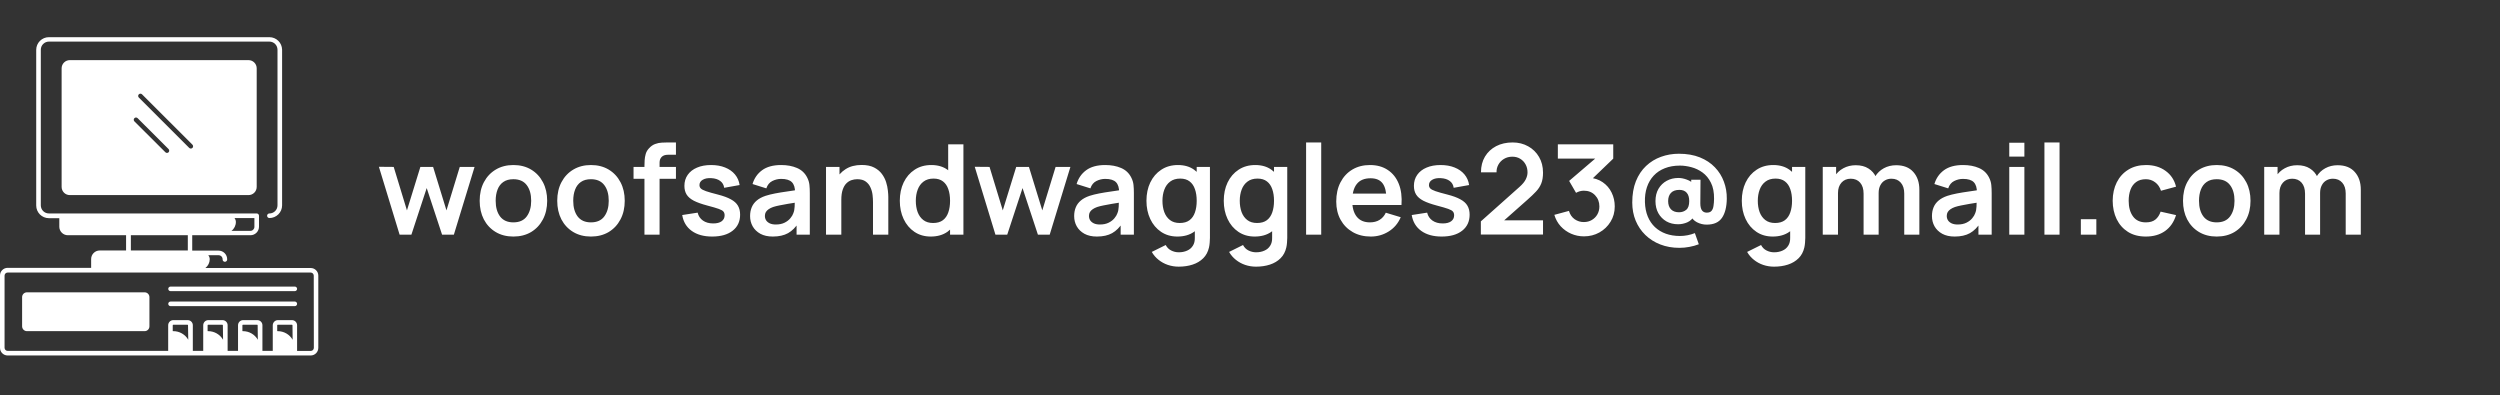 <?xml version="1.0" encoding="UTF-8"?> <svg xmlns="http://www.w3.org/2000/svg" width="1076" height="170" viewBox="0 0 1076 170" fill="none"><rect x="0" y="0" width="1076" height="170" fill="#333333" stroke="none"/><g clip-path="url(#clip0_200_11)"><path d="M171.99 101L163.08 71.786L169.452 71.84L175.149 90.551L180.927 71.84H186.408L192.159 90.551L197.883 71.84H204.255L195.345 101H190.269L183.654 80.939L177.066 101H171.99ZM220.952 101.81C218.036 101.81 215.489 101.153 213.311 99.839C211.133 98.525 209.441 96.716 208.235 94.412C207.047 92.09 206.453 89.426 206.453 86.42C206.453 83.36 207.065 80.678 208.289 78.374C209.513 76.07 211.214 74.27 213.392 72.974C215.57 71.678 218.09 71.03 220.952 71.03C223.886 71.03 226.442 71.687 228.62 73.001C230.798 74.315 232.49 76.133 233.696 78.455C234.902 80.759 235.505 83.414 235.505 86.42C235.505 89.444 234.893 92.117 233.669 94.439C232.463 96.743 230.771 98.552 228.593 99.866C226.415 101.162 223.868 101.81 220.952 101.81ZM220.952 95.708C223.544 95.708 225.47 94.844 226.73 93.116C227.99 91.388 228.62 89.156 228.62 86.42C228.62 83.594 227.981 81.344 226.703 79.67C225.425 77.978 223.508 77.132 220.952 77.132C219.206 77.132 217.766 77.528 216.632 78.32C215.516 79.094 214.688 80.183 214.148 81.587C213.608 82.973 213.338 84.584 213.338 86.42C213.338 89.246 213.977 91.505 215.255 93.197C216.551 94.871 218.45 95.708 220.952 95.708ZM254.333 101.81C251.417 101.81 248.87 101.153 246.692 99.839C244.514 98.525 242.822 96.716 241.616 94.412C240.428 92.09 239.834 89.426 239.834 86.42C239.834 83.36 240.446 80.678 241.67 78.374C242.894 76.07 244.595 74.27 246.773 72.974C248.951 71.678 251.471 71.03 254.333 71.03C257.267 71.03 259.823 71.687 262.001 73.001C264.179 74.315 265.871 76.133 267.077 78.455C268.283 80.759 268.886 83.414 268.886 86.42C268.886 89.444 268.274 92.117 267.05 94.439C265.844 96.743 264.152 98.552 261.974 99.866C259.796 101.162 257.249 101.81 254.333 101.81ZM254.333 95.708C256.925 95.708 258.851 94.844 260.111 93.116C261.371 91.388 262.001 89.156 262.001 86.42C262.001 83.594 261.362 81.344 260.084 79.67C258.806 77.978 256.889 77.132 254.333 77.132C252.587 77.132 251.147 77.528 250.013 78.32C248.897 79.094 248.069 80.183 247.529 81.587C246.989 82.973 246.719 84.584 246.719 86.42C246.719 89.246 247.358 91.505 248.636 93.197C249.932 94.871 251.831 95.708 254.333 95.708ZM277.373 101V71.381C277.373 70.643 277.4 69.833 277.454 68.951C277.508 68.051 277.661 67.16 277.913 66.278C278.165 65.396 278.624 64.595 279.29 63.875C280.118 62.957 281.009 62.327 281.963 61.985C282.935 61.625 283.889 61.427 284.825 61.391C285.761 61.337 286.58 61.31 287.282 61.31H290.927V66.602H287.552C286.31 66.602 285.383 66.917 284.771 67.547C284.177 68.159 283.88 68.969 283.88 69.977V101H277.373ZM272.675 76.943V71.84H290.927V76.943H272.675ZM306.502 101.81C302.902 101.81 299.977 101 297.727 99.38C295.477 97.76 294.109 95.483 293.623 92.549L300.265 91.523C300.607 92.963 301.363 94.097 302.533 94.925C303.703 95.753 305.179 96.167 306.961 96.167C308.527 96.167 309.733 95.861 310.579 95.249C311.443 94.619 311.875 93.764 311.875 92.684C311.875 92.018 311.713 91.487 311.389 91.091C311.083 90.677 310.399 90.281 309.337 89.903C308.275 89.525 306.646 89.048 304.45 88.472C302.002 87.824 300.058 87.131 298.618 86.393C297.178 85.637 296.143 84.746 295.513 83.72C294.883 82.694 294.568 81.452 294.568 79.994C294.568 78.176 295.045 76.592 295.999 75.242C296.953 73.892 298.285 72.857 299.995 72.137C301.705 71.399 303.721 71.03 306.043 71.03C308.311 71.03 310.318 71.381 312.064 72.083C313.828 72.785 315.25 73.784 316.33 75.08C317.41 76.376 318.076 77.897 318.328 79.643L311.686 80.831C311.524 79.589 310.957 78.608 309.985 77.888C309.031 77.168 307.753 76.763 306.151 76.673C304.621 76.583 303.388 76.817 302.452 77.375C301.516 77.915 301.048 78.68 301.048 79.67C301.048 80.228 301.237 80.705 301.615 81.101C301.993 81.497 302.749 81.893 303.883 82.289C305.035 82.685 306.745 83.171 309.013 83.747C311.335 84.341 313.189 85.025 314.575 85.799C315.979 86.555 316.987 87.464 317.599 88.526C318.229 89.588 318.544 90.875 318.544 92.387C318.544 95.321 317.473 97.625 315.331 99.299C313.207 100.973 310.264 101.81 306.502 101.81ZM332.612 101.81C330.506 101.81 328.724 101.414 327.266 100.622C325.808 99.812 324.701 98.741 323.945 97.409C323.207 96.077 322.838 94.61 322.838 93.008C322.838 91.604 323.072 90.344 323.54 89.228C324.008 88.094 324.728 87.122 325.7 86.312C326.672 85.484 327.932 84.809 329.48 84.287C330.65 83.909 332.018 83.567 333.584 83.261C335.168 82.955 336.878 82.676 338.714 82.424C340.568 82.154 342.503 81.866 344.519 81.56L342.197 82.883C342.215 80.867 341.765 79.382 340.847 78.428C339.929 77.474 338.381 76.997 336.203 76.997C334.889 76.997 333.62 77.303 332.396 77.915C331.172 78.527 330.317 79.58 329.831 81.074L323.891 79.211C324.611 76.745 325.979 74.765 327.995 73.271C330.029 71.777 332.765 71.03 336.203 71.03C338.795 71.03 341.072 71.453 343.034 72.299C345.014 73.145 346.481 74.531 347.435 76.457C347.957 77.483 348.272 78.536 348.38 79.616C348.488 80.678 348.542 81.839 348.542 83.099V101H342.845V94.682L343.79 95.708C342.476 97.814 340.937 99.362 339.173 100.352C337.427 101.324 335.24 101.81 332.612 101.81ZM333.908 96.626C335.384 96.626 336.644 96.365 337.688 95.843C338.732 95.321 339.56 94.682 340.172 93.926C340.802 93.17 341.225 92.459 341.441 91.793C341.783 90.965 341.972 90.02 342.008 88.958C342.062 87.878 342.089 87.005 342.089 86.339L344.087 86.933C342.125 87.239 340.442 87.509 339.038 87.743C337.634 87.977 336.428 88.202 335.42 88.418C334.412 88.616 333.521 88.841 332.747 89.093C331.991 89.363 331.352 89.678 330.83 90.038C330.308 90.398 329.903 90.812 329.615 91.28C329.345 91.748 329.21 92.297 329.21 92.927C329.21 93.647 329.39 94.286 329.75 94.844C330.11 95.384 330.632 95.816 331.316 96.14C332.018 96.464 332.882 96.626 333.908 96.626ZM375.74 101V86.96C375.74 86.042 375.677 85.025 375.551 83.909C375.425 82.793 375.128 81.722 374.66 80.696C374.21 79.652 373.526 78.797 372.608 78.131C371.708 77.465 370.484 77.132 368.936 77.132C368.108 77.132 367.289 77.267 366.479 77.537C365.669 77.807 364.931 78.275 364.265 78.941C363.617 79.589 363.095 80.489 362.699 81.641C362.303 82.775 362.105 84.233 362.105 86.015L358.244 84.368C358.244 81.884 358.721 79.634 359.675 77.618C360.647 75.602 362.069 74 363.941 72.812C365.813 71.606 368.117 71.003 370.853 71.003C373.013 71.003 374.795 71.363 376.199 72.083C377.603 72.803 378.719 73.721 379.547 74.837C380.375 75.953 380.987 77.141 381.383 78.401C381.779 79.661 382.031 80.858 382.139 81.992C382.265 83.108 382.328 84.017 382.328 84.719V101H375.74ZM355.517 101V71.84H361.322V80.885H362.105V101H355.517ZM400.59 101.81C397.908 101.81 395.568 101.135 393.57 99.785C391.572 98.435 390.024 96.599 388.926 94.277C387.828 91.955 387.279 89.336 387.279 86.42C387.279 83.468 387.828 80.84 388.926 78.536C390.042 76.214 391.617 74.387 393.651 73.055C395.685 71.705 398.079 71.03 400.833 71.03C403.605 71.03 405.927 71.705 407.799 73.055C409.689 74.387 411.12 76.214 412.092 78.536C413.064 80.858 413.55 83.486 413.55 86.42C413.55 89.318 413.064 91.937 412.092 94.277C411.12 96.599 409.671 98.435 407.745 99.785C405.819 101.135 403.434 101.81 400.59 101.81ZM401.589 95.978C403.335 95.978 404.739 95.582 405.801 94.79C406.881 93.98 407.664 92.855 408.15 91.415C408.654 89.975 408.906 88.31 408.906 86.42C408.906 84.512 408.654 82.847 408.15 81.425C407.664 79.985 406.899 78.869 405.855 78.077C404.811 77.267 403.461 76.862 401.805 76.862C400.059 76.862 398.619 77.294 397.485 78.158C396.351 79.004 395.514 80.156 394.974 81.614C394.434 83.054 394.164 84.656 394.164 86.42C394.164 88.202 394.425 89.822 394.947 91.28C395.487 92.72 396.306 93.863 397.404 94.709C398.502 95.555 399.897 95.978 401.589 95.978ZM408.906 101V80.534H408.096V62.12H414.657V101H408.906ZM428.437 101L419.527 71.786L425.899 71.84L431.596 90.551L437.374 71.84H442.855L448.606 90.551L454.33 71.84H460.702L451.792 101H446.716L440.101 80.939L433.513 101H428.437ZM472.094 101.81C469.988 101.81 468.206 101.414 466.748 100.622C465.29 99.812 464.183 98.741 463.427 97.409C462.689 96.077 462.32 94.61 462.32 93.008C462.32 91.604 462.554 90.344 463.022 89.228C463.49 88.094 464.21 87.122 465.182 86.312C466.154 85.484 467.414 84.809 468.962 84.287C470.132 83.909 471.5 83.567 473.066 83.261C474.65 82.955 476.36 82.676 478.196 82.424C480.05 82.154 481.985 81.866 484.001 81.56L481.679 82.883C481.697 80.867 481.247 79.382 480.329 78.428C479.411 77.474 477.863 76.997 475.685 76.997C474.371 76.997 473.102 77.303 471.878 77.915C470.654 78.527 469.799 79.58 469.313 81.074L463.373 79.211C464.093 76.745 465.461 74.765 467.477 73.271C469.511 71.777 472.247 71.03 475.685 71.03C478.277 71.03 480.554 71.453 482.516 72.299C484.496 73.145 485.963 74.531 486.917 76.457C487.439 77.483 487.754 78.536 487.862 79.616C487.97 80.678 488.024 81.839 488.024 83.099V101H482.327V94.682L483.272 95.708C481.958 97.814 480.419 99.362 478.655 100.352C476.909 101.324 474.722 101.81 472.094 101.81ZM473.39 96.626C474.866 96.626 476.126 96.365 477.17 95.843C478.214 95.321 479.042 94.682 479.654 93.926C480.284 93.17 480.707 92.459 480.923 91.793C481.265 90.965 481.454 90.02 481.49 88.958C481.544 87.878 481.571 87.005 481.571 86.339L483.569 86.933C481.607 87.239 479.924 87.509 478.52 87.743C477.116 87.977 475.91 88.202 474.902 88.418C473.894 88.616 473.003 88.841 472.229 89.093C471.473 89.363 470.834 89.678 470.312 90.038C469.79 90.398 469.385 90.812 469.097 91.28C468.827 91.748 468.692 92.297 468.692 92.927C468.692 93.647 468.872 94.286 469.232 94.844C469.592 95.384 470.114 95.816 470.798 96.14C471.5 96.464 472.364 96.626 473.39 96.626ZM507.311 114.77C505.691 114.77 504.134 114.518 502.64 114.014C501.164 113.51 499.832 112.781 498.644 111.827C497.456 110.891 496.484 109.757 495.728 108.425L501.722 105.455C502.28 106.517 503.063 107.3 504.071 107.804C505.097 108.326 506.186 108.587 507.338 108.587C508.688 108.587 509.894 108.344 510.956 107.858C512.018 107.39 512.837 106.688 513.413 105.752C514.007 104.834 514.286 103.682 514.25 102.296V94.007H515.06V71.84H520.757V102.404C520.757 103.142 520.721 103.844 520.649 104.51C520.595 105.194 520.496 105.86 520.352 106.508C519.92 108.398 519.092 109.946 517.868 111.152C516.644 112.376 515.123 113.285 513.305 113.879C511.505 114.473 509.507 114.77 507.311 114.77ZM506.744 101.81C504.062 101.81 501.722 101.135 499.724 99.785C497.726 98.435 496.178 96.599 495.08 94.277C493.982 91.955 493.433 89.336 493.433 86.42C493.433 83.468 493.982 80.84 495.08 78.536C496.196 76.214 497.771 74.387 499.805 73.055C501.839 71.705 504.233 71.03 506.987 71.03C509.759 71.03 512.081 71.705 513.953 73.055C515.843 74.387 517.274 76.214 518.246 78.536C519.218 80.858 519.704 83.486 519.704 86.42C519.704 89.318 519.218 91.937 518.246 94.277C517.274 96.599 515.825 98.435 513.899 99.785C511.973 101.135 509.588 101.81 506.744 101.81ZM507.743 95.978C509.489 95.978 510.893 95.582 511.955 94.79C513.035 93.98 513.818 92.855 514.304 91.415C514.808 89.975 515.06 88.31 515.06 86.42C515.06 84.512 514.808 82.847 514.304 81.425C513.818 79.985 513.053 78.869 512.009 78.077C510.965 77.267 509.615 76.862 507.959 76.862C506.213 76.862 504.773 77.294 503.639 78.158C502.505 79.004 501.668 80.156 501.128 81.614C500.588 83.054 500.318 84.656 500.318 86.42C500.318 88.202 500.579 89.822 501.101 91.28C501.641 92.72 502.46 93.863 503.558 94.709C504.656 95.555 506.051 95.978 507.743 95.978ZM540.587 114.77C538.967 114.77 537.41 114.518 535.916 114.014C534.44 113.51 533.108 112.781 531.92 111.827C530.732 110.891 529.76 109.757 529.004 108.425L534.998 105.455C535.556 106.517 536.339 107.3 537.347 107.804C538.373 108.326 539.462 108.587 540.614 108.587C541.964 108.587 543.17 108.344 544.232 107.858C545.294 107.39 546.113 106.688 546.689 105.752C547.283 104.834 547.562 103.682 547.526 102.296V94.007H548.336V71.84H554.033V102.404C554.033 103.142 553.997 103.844 553.925 104.51C553.871 105.194 553.772 105.86 553.628 106.508C553.196 108.398 552.368 109.946 551.144 111.152C549.92 112.376 548.399 113.285 546.581 113.879C544.781 114.473 542.783 114.77 540.587 114.77ZM540.02 101.81C537.338 101.81 534.998 101.135 533 99.785C531.002 98.435 529.454 96.599 528.356 94.277C527.258 91.955 526.709 89.336 526.709 86.42C526.709 83.468 527.258 80.84 528.356 78.536C529.472 76.214 531.047 74.387 533.081 73.055C535.115 71.705 537.509 71.03 540.263 71.03C543.035 71.03 545.357 71.705 547.229 73.055C549.119 74.387 550.55 76.214 551.522 78.536C552.494 80.858 552.98 83.486 552.98 86.42C552.98 89.318 552.494 91.937 551.522 94.277C550.55 96.599 549.101 98.435 547.175 99.785C545.249 101.135 542.864 101.81 540.02 101.81ZM541.019 95.978C542.765 95.978 544.169 95.582 545.231 94.79C546.311 93.98 547.094 92.855 547.58 91.415C548.084 89.975 548.336 88.31 548.336 86.42C548.336 84.512 548.084 82.847 547.58 81.425C547.094 79.985 546.329 78.869 545.285 78.077C544.241 77.267 542.891 76.862 541.235 76.862C539.489 76.862 538.049 77.294 536.915 78.158C535.781 79.004 534.944 80.156 534.404 81.614C533.864 83.054 533.594 84.656 533.594 86.42C533.594 88.202 533.855 89.822 534.377 91.28C534.917 92.72 535.736 93.863 536.834 94.709C537.932 95.555 539.327 95.978 541.019 95.978ZM562.144 101V61.31H568.651V101H562.144ZM589.996 101.81C587.044 101.81 584.452 101.171 582.22 99.893C579.988 98.615 578.242 96.842 576.982 94.574C575.74 92.306 575.119 89.696 575.119 86.744C575.119 83.558 575.731 80.795 576.955 78.455C578.179 76.097 579.88 74.27 582.058 72.974C584.236 71.678 586.756 71.03 589.618 71.03C592.642 71.03 595.207 71.741 597.313 73.163C599.437 74.567 601.012 76.556 602.038 79.13C603.064 81.704 603.451 84.737 603.199 88.229H596.746V85.853C596.728 82.685 596.17 80.372 595.072 78.914C593.974 77.456 592.246 76.727 589.888 76.727C587.224 76.727 585.244 77.555 583.948 79.211C582.652 80.849 582.004 83.252 582.004 86.42C582.004 89.372 582.652 91.658 583.948 93.278C585.244 94.898 587.134 95.708 589.618 95.708C591.22 95.708 592.597 95.357 593.749 94.655C594.919 93.935 595.819 92.9 596.449 91.55L602.875 93.494C601.759 96.122 600.031 98.165 597.691 99.623C595.369 101.081 592.804 101.81 589.996 101.81ZM579.952 88.229V83.315H600.013V88.229H579.952ZM620.482 101.81C616.882 101.81 613.957 101 611.707 99.38C609.457 97.76 608.089 95.483 607.603 92.549L614.245 91.523C614.587 92.963 615.343 94.097 616.513 94.925C617.683 95.753 619.159 96.167 620.941 96.167C622.507 96.167 623.713 95.861 624.559 95.249C625.423 94.619 625.855 93.764 625.855 92.684C625.855 92.018 625.693 91.487 625.369 91.091C625.063 90.677 624.379 90.281 623.317 89.903C622.255 89.525 620.626 89.048 618.43 88.472C615.982 87.824 614.038 87.131 612.598 86.393C611.158 85.637 610.123 84.746 609.493 83.72C608.863 82.694 608.548 81.452 608.548 79.994C608.548 78.176 609.025 76.592 609.979 75.242C610.933 73.892 612.265 72.857 613.975 72.137C615.685 71.399 617.701 71.03 620.023 71.03C622.291 71.03 624.298 71.381 626.044 72.083C627.808 72.785 629.23 73.784 630.31 75.08C631.39 76.376 632.056 77.897 632.308 79.643L625.666 80.831C625.504 79.589 624.937 78.608 623.965 77.888C623.011 77.168 621.733 76.763 620.131 76.673C618.601 76.583 617.368 76.817 616.432 77.375C615.496 77.915 615.028 78.68 615.028 79.67C615.028 80.228 615.217 80.705 615.595 81.101C615.973 81.497 616.729 81.893 617.863 82.289C619.015 82.685 620.725 83.171 622.993 83.747C625.315 84.341 627.169 85.025 628.555 85.799C629.959 86.555 630.967 87.464 631.579 88.526C632.209 89.588 632.524 90.875 632.524 92.387C632.524 95.321 631.453 97.625 629.311 99.299C627.187 100.973 624.244 101.81 620.482 101.81ZM637.358 100.946V95.276L653.99 80.453C655.286 79.301 656.186 78.212 656.69 77.186C657.194 76.16 657.446 75.17 657.446 74.216C657.446 72.92 657.167 71.768 656.609 70.76C656.051 69.734 655.277 68.924 654.287 68.33C653.315 67.736 652.19 67.439 650.912 67.439C649.562 67.439 648.365 67.754 647.321 68.384C646.295 68.996 645.494 69.815 644.918 70.841C644.342 71.867 644.072 72.974 644.108 74.162H637.412C637.412 71.57 637.988 69.311 639.14 67.385C640.31 65.459 641.912 63.965 643.946 62.903C645.998 61.841 648.365 61.31 651.047 61.31C653.531 61.31 655.763 61.868 657.743 62.984C659.723 64.082 661.28 65.612 662.414 67.574C663.548 69.518 664.115 71.759 664.115 74.297C664.115 76.151 663.863 77.708 663.359 78.968C662.855 80.228 662.099 81.389 661.091 82.451C660.101 83.513 658.868 84.692 657.392 85.988L645.593 96.437L644.999 94.817H664.115V100.946H637.358ZM681.73 101.729C679.786 101.729 677.95 101.351 676.222 100.595C674.494 99.839 672.991 98.768 671.713 97.382C670.453 95.996 669.544 94.358 668.986 92.468L675.277 90.767C675.727 92.315 676.546 93.512 677.734 94.358C678.94 95.186 680.263 95.591 681.703 95.573C682.981 95.573 684.124 95.276 685.132 94.682C686.14 94.088 686.932 93.287 687.508 92.279C688.084 91.253 688.372 90.11 688.372 88.85C688.372 86.924 687.751 85.313 686.509 84.017C685.267 82.721 683.665 82.073 681.703 82.073C681.109 82.073 680.524 82.154 679.948 82.316C679.39 82.478 678.85 82.703 678.328 82.991L675.358 77.861L688.426 66.683L688.993 68.249H670.498V62.12H694.339V68.276L683.836 78.374L683.782 76.457C686.14 76.619 688.147 77.276 689.803 78.428C691.477 79.58 692.755 81.065 693.637 82.883C694.537 84.701 694.987 86.69 694.987 88.85C694.987 91.298 694.384 93.494 693.178 95.438C691.99 97.382 690.388 98.921 688.372 100.055C686.374 101.171 684.16 101.729 681.73 101.729ZM722.8 106.67C719.812 106.67 717.076 106.184 714.592 105.212C712.126 104.258 709.984 102.899 708.166 101.135C706.366 99.389 704.971 97.328 703.981 94.952C703.009 92.576 702.523 89.984 702.523 87.176C702.523 83.684 703.045 80.624 704.089 77.996C705.151 75.368 706.609 73.181 708.463 71.435C710.335 69.671 712.477 68.357 714.889 67.493C717.319 66.611 719.884 66.17 722.584 66.17C726.022 66.17 729.037 66.692 731.629 67.736C734.221 68.78 736.381 70.211 738.109 72.029C739.837 73.829 741.124 75.89 741.97 78.212C742.834 80.534 743.248 82.982 743.212 85.556C743.158 89.084 742.465 91.82 741.133 93.764C739.801 95.708 737.605 96.68 734.545 96.68C733.087 96.68 731.692 96.338 730.36 95.654C729.046 94.97 728.137 93.971 727.633 92.657L729.334 92.684C728.56 94.106 727.525 95.105 726.229 95.681C724.933 96.239 723.61 96.518 722.26 96.518C720.352 96.518 718.669 96.104 717.211 95.276C715.753 94.43 714.601 93.26 713.755 91.766C712.927 90.272 712.513 88.535 712.513 86.555C712.513 84.521 712.945 82.757 713.809 81.263C714.691 79.769 715.879 78.617 717.373 77.807C718.867 76.997 720.532 76.592 722.368 76.592C723.538 76.592 724.762 76.835 726.04 77.321C727.318 77.789 728.308 78.428 729.01 79.238L727.903 80.696V77.348H731.899L731.818 87.527C731.818 88.913 732.061 89.93 732.547 90.578C733.033 91.208 733.717 91.523 734.599 91.523C735.535 91.523 736.219 91.262 736.651 90.74C737.083 90.218 737.362 89.516 737.488 88.634C737.632 87.752 737.713 86.753 737.731 85.637C737.767 82.811 737.317 80.48 736.381 78.644C735.463 76.79 734.257 75.323 732.763 74.243C731.269 73.163 729.658 72.398 727.93 71.948C726.22 71.498 724.591 71.273 723.043 71.273C720.613 71.273 718.444 71.651 716.536 72.407C714.646 73.145 713.053 74.207 711.757 75.593C710.461 76.979 709.489 78.635 708.841 80.561C708.193 82.487 707.905 84.638 707.977 87.014C708.049 89.318 708.454 91.37 709.192 93.17C709.93 94.97 710.965 96.5 712.297 97.76C713.629 99.002 715.195 99.947 716.995 100.595C718.813 101.243 720.829 101.567 723.043 101.567C724.159 101.567 725.266 101.459 726.364 101.243C727.48 101.027 728.515 100.721 729.469 100.325L731.17 105.131C729.874 105.635 728.515 106.013 727.093 106.265C725.689 106.535 724.258 106.67 722.8 106.67ZM722.638 91.361C723.862 91.361 724.897 91.01 725.743 90.308C726.607 89.606 727.039 88.355 727.039 86.555C727.039 84.971 726.679 83.774 725.959 82.964C725.239 82.136 724.195 81.722 722.827 81.722C721.189 81.722 719.965 82.163 719.155 83.045C718.363 83.909 717.967 85.079 717.967 86.555C717.967 88.049 718.372 89.228 719.182 90.092C720.01 90.938 721.162 91.361 722.638 91.361ZM763.548 114.77C761.928 114.77 760.371 114.518 758.877 114.014C757.401 113.51 756.069 112.781 754.881 111.827C753.693 110.891 752.721 109.757 751.965 108.425L757.959 105.455C758.517 106.517 759.3 107.3 760.308 107.804C761.334 108.326 762.423 108.587 763.575 108.587C764.925 108.587 766.131 108.344 767.193 107.858C768.255 107.39 769.074 106.688 769.65 105.752C770.244 104.834 770.523 103.682 770.487 102.296V94.007H771.297V71.84H776.994V102.404C776.994 103.142 776.958 103.844 776.886 104.51C776.832 105.194 776.733 105.86 776.589 106.508C776.157 108.398 775.329 109.946 774.105 111.152C772.881 112.376 771.36 113.285 769.542 113.879C767.742 114.473 765.744 114.77 763.548 114.77ZM762.981 101.81C760.299 101.81 757.959 101.135 755.961 99.785C753.963 98.435 752.415 96.599 751.317 94.277C750.219 91.955 749.67 89.336 749.67 86.42C749.67 83.468 750.219 80.84 751.317 78.536C752.433 76.214 754.008 74.387 756.042 73.055C758.076 71.705 760.47 71.03 763.224 71.03C765.996 71.03 768.318 71.705 770.19 73.055C772.08 74.387 773.511 76.214 774.483 78.536C775.455 80.858 775.941 83.486 775.941 86.42C775.941 89.318 775.455 91.937 774.483 94.277C773.511 96.599 772.062 98.435 770.136 99.785C768.21 101.135 765.825 101.81 762.981 101.81ZM763.98 95.978C765.726 95.978 767.13 95.582 768.192 94.79C769.272 93.98 770.055 92.855 770.541 91.415C771.045 89.975 771.297 88.31 771.297 86.42C771.297 84.512 771.045 82.847 770.541 81.425C770.055 79.985 769.29 78.869 768.246 78.077C767.202 77.267 765.852 76.862 764.196 76.862C762.45 76.862 761.01 77.294 759.876 78.158C758.742 79.004 757.905 80.156 757.365 81.614C756.825 83.054 756.555 84.656 756.555 86.42C756.555 88.202 756.816 89.822 757.338 91.28C757.878 92.72 758.697 93.863 759.795 94.709C760.893 95.555 762.288 95.978 763.98 95.978ZM819.584 101V83.288C819.584 81.29 819.089 79.733 818.099 78.617C817.109 77.483 815.768 76.916 814.076 76.916C813.032 76.916 812.096 77.159 811.268 77.645C810.44 78.113 809.783 78.815 809.297 79.751C808.811 80.669 808.568 81.767 808.568 83.045L805.679 81.344C805.661 79.328 806.111 77.555 807.029 76.025C807.965 74.477 809.225 73.271 810.809 72.407C812.393 71.543 814.157 71.111 816.101 71.111C819.323 71.111 821.789 72.083 823.499 74.027C825.227 75.953 826.091 78.491 826.091 81.641V101H819.584ZM784.511 101V71.84H790.262V80.885H791.072V101H784.511ZM802.088 101V83.369C802.088 81.335 801.593 79.751 800.603 78.617C799.613 77.483 798.263 76.916 796.553 76.916C794.897 76.916 793.565 77.483 792.557 78.617C791.567 79.751 791.072 81.227 791.072 83.045L788.156 81.101C788.156 79.211 788.624 77.51 789.56 75.998C790.496 74.486 791.756 73.298 793.34 72.434C794.942 71.552 796.733 71.111 798.713 71.111C800.891 71.111 802.709 71.579 804.167 72.515C805.643 73.433 806.741 74.693 807.461 76.295C808.199 77.879 808.568 79.67 808.568 81.668V101H802.088ZM841.288 101.81C839.182 101.81 837.4 101.414 835.942 100.622C834.484 99.812 833.377 98.741 832.621 97.409C831.883 96.077 831.514 94.61 831.514 93.008C831.514 91.604 831.748 90.344 832.216 89.228C832.684 88.094 833.404 87.122 834.376 86.312C835.348 85.484 836.608 84.809 838.156 84.287C839.326 83.909 840.694 83.567 842.26 83.261C843.844 82.955 845.554 82.676 847.39 82.424C849.244 82.154 851.179 81.866 853.195 81.56L850.873 82.883C850.891 80.867 850.441 79.382 849.523 78.428C848.605 77.474 847.057 76.997 844.879 76.997C843.565 76.997 842.296 77.303 841.072 77.915C839.848 78.527 838.993 79.58 838.507 81.074L832.567 79.211C833.287 76.745 834.655 74.765 836.671 73.271C838.705 71.777 841.441 71.03 844.879 71.03C847.471 71.03 849.748 71.453 851.71 72.299C853.69 73.145 855.157 74.531 856.111 76.457C856.633 77.483 856.948 78.536 857.056 79.616C857.164 80.678 857.218 81.839 857.218 83.099V101H851.521V94.682L852.466 95.708C851.152 97.814 849.613 99.362 847.849 100.352C846.103 101.324 843.916 101.81 841.288 101.81ZM842.584 96.626C844.06 96.626 845.32 96.365 846.364 95.843C847.408 95.321 848.236 94.682 848.848 93.926C849.478 93.17 849.901 92.459 850.117 91.793C850.459 90.965 850.648 90.02 850.684 88.958C850.738 87.878 850.765 87.005 850.765 86.339L852.763 86.933C850.801 87.239 849.118 87.509 847.714 87.743C846.31 87.977 845.104 88.202 844.096 88.418C843.088 88.616 842.197 88.841 841.423 89.093C840.667 89.363 840.028 89.678 839.506 90.038C838.984 90.398 838.579 90.812 838.291 91.28C838.021 91.748 837.886 92.297 837.886 92.927C837.886 93.647 838.066 94.286 838.426 94.844C838.786 95.384 839.308 95.816 839.992 96.14C840.694 96.464 841.558 96.626 842.584 96.626ZM864.787 67.412V61.445H871.294V67.412H864.787ZM864.787 101V71.84H871.294V101H864.787ZM879.922 101V61.31H886.429V101H879.922ZM895.596 101V94.331H902.265V101H895.596ZM923.58 101.81C920.574 101.81 918.009 101.144 915.885 99.812C913.761 98.462 912.132 96.626 910.998 94.304C909.882 91.982 909.315 89.354 909.297 86.42C909.315 83.432 909.9 80.786 911.052 78.482C912.222 76.16 913.878 74.342 916.02 73.028C918.162 71.696 920.709 71.03 923.661 71.03C926.973 71.03 929.772 71.867 932.058 73.541C934.362 75.197 935.865 77.465 936.567 80.345L930.087 82.1C929.583 80.534 928.746 79.319 927.576 78.455C926.406 77.573 925.074 77.132 923.58 77.132C921.888 77.132 920.493 77.537 919.395 78.347C918.297 79.139 917.487 80.237 916.965 81.641C916.443 83.045 916.182 84.638 916.182 86.42C916.182 89.192 916.803 91.433 918.045 93.143C919.287 94.853 921.132 95.708 923.58 95.708C925.308 95.708 926.667 95.312 927.657 94.52C928.665 93.728 929.421 92.585 929.925 91.091L936.567 92.576C935.667 95.546 934.092 97.832 931.842 99.434C929.592 101.018 926.838 101.81 923.58 101.81ZM954.065 101.81C951.149 101.81 948.602 101.153 946.424 99.839C944.246 98.525 942.554 96.716 941.348 94.412C940.16 92.09 939.566 89.426 939.566 86.42C939.566 83.36 940.178 80.678 941.402 78.374C942.626 76.07 944.327 74.27 946.505 72.974C948.683 71.678 951.203 71.03 954.065 71.03C956.999 71.03 959.555 71.687 961.733 73.001C963.911 74.315 965.603 76.133 966.809 78.455C968.015 80.759 968.618 83.414 968.618 86.42C968.618 89.444 968.006 92.117 966.782 94.439C965.576 96.743 963.884 98.552 961.706 99.866C959.528 101.162 956.981 101.81 954.065 101.81ZM954.065 95.708C956.657 95.708 958.583 94.844 959.843 93.116C961.103 91.388 961.733 89.156 961.733 86.42C961.733 83.594 961.094 81.344 959.816 79.67C958.538 77.978 956.621 77.132 954.065 77.132C952.319 77.132 950.879 77.528 949.745 78.32C948.629 79.094 947.801 80.183 947.261 81.587C946.721 82.973 946.451 84.584 946.451 86.42C946.451 89.246 947.09 91.505 948.368 93.197C949.664 94.871 951.563 95.708 954.065 95.708ZM1009.59 101V83.288C1009.59 81.29 1009.09 79.733 1008.1 78.617C1007.11 77.483 1005.77 76.916 1004.08 76.916C1003.03 76.916 1002.1 77.159 1001.27 77.645C1000.44 78.113 999.785 78.815 999.299 79.751C998.813 80.669 998.57 81.767 998.57 83.045L995.681 81.344C995.663 79.328 996.113 77.555 997.031 76.025C997.967 74.477 999.227 73.271 1000.81 72.407C1002.4 71.543 1004.16 71.111 1006.1 71.111C1009.33 71.111 1011.79 72.083 1013.5 74.027C1015.23 75.953 1016.09 78.491 1016.09 81.641V101H1009.59ZM974.513 101V71.84H980.264V80.885H981.074V101H974.513ZM992.09 101V83.369C992.09 81.335 991.595 79.751 990.605 78.617C989.615 77.483 988.265 76.916 986.555 76.916C984.899 76.916 983.567 77.483 982.559 78.617C981.569 79.751 981.074 81.227 981.074 83.045L978.158 81.101C978.158 79.211 978.626 77.51 979.562 75.998C980.498 74.486 981.758 73.298 983.342 72.434C984.944 71.552 986.735 71.111 988.715 71.111C990.893 71.111 992.711 71.579 994.169 72.515C995.645 73.433 996.743 74.693 997.463 76.295C998.201 77.879 998.57 79.67 998.57 81.668V101H992.09Z" fill="white"></path><path d="M133.712 115.343H88.395C89.573 114.439 90.263 113.047 90.269 111.567C90.263 110.936 90.043 110.33 89.644 109.842H94.074C94.532 109.842 94.972 110.021 95.299 110.342C95.626 110.669 95.81 111.109 95.81 111.567C95.775 111.846 95.858 112.132 96.048 112.34C96.239 112.554 96.506 112.679 96.791 112.679C97.071 112.679 97.344 112.554 97.529 112.34C97.719 112.132 97.808 111.846 97.773 111.567C97.773 109.521 96.114 107.868 94.074 107.868H82.735V101.244H107.774C108.755 101.25 109.694 100.864 110.39 100.168C111.08 99.478 111.472 98.539 111.472 97.558V92.854C111.472 92.313 111.026 91.867 110.479 91.867H21.049C20.128 91.873 19.236 91.504 18.582 90.85C17.927 90.196 17.565 89.304 17.565 88.383V21.405C17.565 20.478 17.927 19.586 18.582 18.932C19.236 18.271 20.128 17.903 21.049 17.903H115.95C116.872 17.903 117.764 18.271 118.418 18.932C119.072 19.586 119.435 20.477 119.435 21.405V88.383C119.435 89.304 119.072 90.196 118.418 90.85C117.764 91.504 116.872 91.873 115.95 91.867C115.403 91.867 114.957 92.313 114.957 92.854C114.957 93.401 115.403 93.847 115.95 93.847C117.395 93.847 118.786 93.27 119.809 92.248C120.838 91.219 121.415 89.834 121.415 88.383V21.405C121.379 18.408 118.941 16 115.95 16H21.049C18.035 16 15.585 18.444 15.585 21.465V88.442C15.585 91.463 18.035 93.906 21.049 93.906H25.527V97.682C25.592 99.674 27.233 101.256 29.225 101.244H54.264V107.803H42.925C40.886 107.803 39.227 109.462 39.227 111.501V115.277H3.289C2.409 115.277 1.564 115.634 0.946 116.258C0.327 116.882 -0.012 117.733 0 118.613V149.712C0 151.525 1.475 153 3.289 153H133.712C135.525 153 137 151.525 137 149.712V118.613C136.994 116.805 135.519 115.343 133.712 115.343ZM101.52 95.554C101.52 94.935 101.312 94.341 100.925 93.859H109.494V97.635C109.494 98.586 108.727 99.359 107.775 99.359H99.629C100.824 98.45 101.52 97.034 101.52 95.536L101.52 95.554ZM56.324 101.244H80.835V107.803H56.324V101.244ZM81.029 146.227C79.698 143.932 77.242 142.517 74.59 142.529H74.346V140.002C74.346 139.865 74.453 139.758 74.59 139.758H80.679C80.815 139.758 80.922 139.865 80.922 140.002L81.029 146.227ZM96.008 146.227C94.682 143.938 92.244 142.529 89.598 142.529H89.354V140.002C89.354 139.865 89.467 139.758 89.598 139.758H95.687C95.823 139.758 95.93 139.865 95.93 140.002L96.008 146.227ZM110.968 146.227C109.654 143.938 107.216 142.529 104.576 142.529H104.332V140.002C104.332 139.865 104.445 139.758 104.576 139.758H110.665C110.796 139.764 110.897 139.871 110.897 140.002L110.968 146.227ZM125.946 146.227C124.632 143.938 122.194 142.529 119.554 142.529H119.311V140.002C119.311 139.865 119.424 139.758 119.554 139.758H125.643C125.78 139.758 125.887 139.865 125.887 140.002L125.946 146.227ZM135.08 149.712C135.08 150.443 134.491 151.038 133.76 151.038H127.867V140.002C127.873 138.795 126.91 137.802 125.703 137.778H119.614C118.401 137.784 117.414 138.765 117.396 139.984V151.02H112.948V140.002C112.954 139.413 112.722 138.848 112.306 138.432C111.896 138.01 111.331 137.778 110.742 137.778H104.653C103.434 137.778 102.447 138.765 102.447 139.984V151.02H97.97V140.002C97.976 139.413 97.744 138.848 97.328 138.432C96.917 138.01 96.353 137.778 95.764 137.778H89.675C88.456 137.778 87.469 138.765 87.469 139.984V151.02H82.992V140.002C82.998 139.413 82.766 138.848 82.349 138.432C81.939 138.01 81.374 137.778 80.786 137.778H74.59C73.371 137.778 72.384 138.765 72.384 139.984V151.02H3.289C2.558 151.02 1.963 150.425 1.963 149.694V118.613C1.975 117.888 2.564 117.305 3.289 117.305H133.712C134.438 117.305 135.026 117.888 135.038 118.613L135.08 149.712ZM110.481 80.451V29.397C110.481 28.464 110.112 27.566 109.446 26.906C108.786 26.246 107.888 25.877 106.955 25.877H30.048C29.114 25.877 28.217 26.246 27.557 26.906C26.891 27.566 26.522 28.464 26.522 29.397V80.451C26.522 81.385 26.891 82.282 27.557 82.942C28.217 83.602 29.114 83.971 30.048 83.965H106.955C107.888 83.971 108.786 83.602 109.446 82.942C110.112 82.282 110.481 81.385 110.481 80.451ZM72.568 65.532C72.182 65.912 71.564 65.912 71.183 65.532L57.846 52.242C57.465 51.862 57.465 51.243 57.846 50.857C58.226 50.476 58.851 50.476 59.231 50.857L72.521 64.129V64.135C72.913 64.509 72.931 65.134 72.568 65.532ZM82.826 63.659C82.439 64.04 81.826 64.04 81.44 63.659L59.748 41.986C59.368 41.605 59.368 40.981 59.748 40.6C60.129 40.22 60.753 40.22 61.134 40.6L82.826 62.273C83.2 62.66 83.2 63.278 82.826 63.659ZM127.868 124.322C127.868 124.869 127.428 125.309 126.881 125.309H73.401C72.854 125.309 72.414 124.869 72.414 124.322C72.414 124.061 72.521 123.811 72.705 123.627C72.89 123.442 73.139 123.341 73.401 123.347H126.94C127.458 123.371 127.868 123.799 127.868 124.322ZM64.316 127.884V140.442C64.322 140.995 64.102 141.524 63.715 141.917C63.328 142.309 62.799 142.529 62.246 142.529H11.602C10.449 142.529 9.515 141.596 9.515 140.442V127.884C9.515 127.331 9.735 126.802 10.128 126.415C10.52 126.029 11.049 125.809 11.602 125.815H62.246C63.388 125.815 64.316 126.742 64.316 127.884ZM127.868 130.774C127.868 131.321 127.428 131.767 126.881 131.767H73.401C72.854 131.767 72.414 131.321 72.414 130.774C72.414 130.227 72.854 129.787 73.401 129.787H126.94C127.463 129.816 127.868 130.25 127.868 130.774Z" fill="white"></path></g><defs><clipPath id="clip0_200_11"><rect width="1076" height="170" fill="white"></rect></clipPath></defs></svg> 